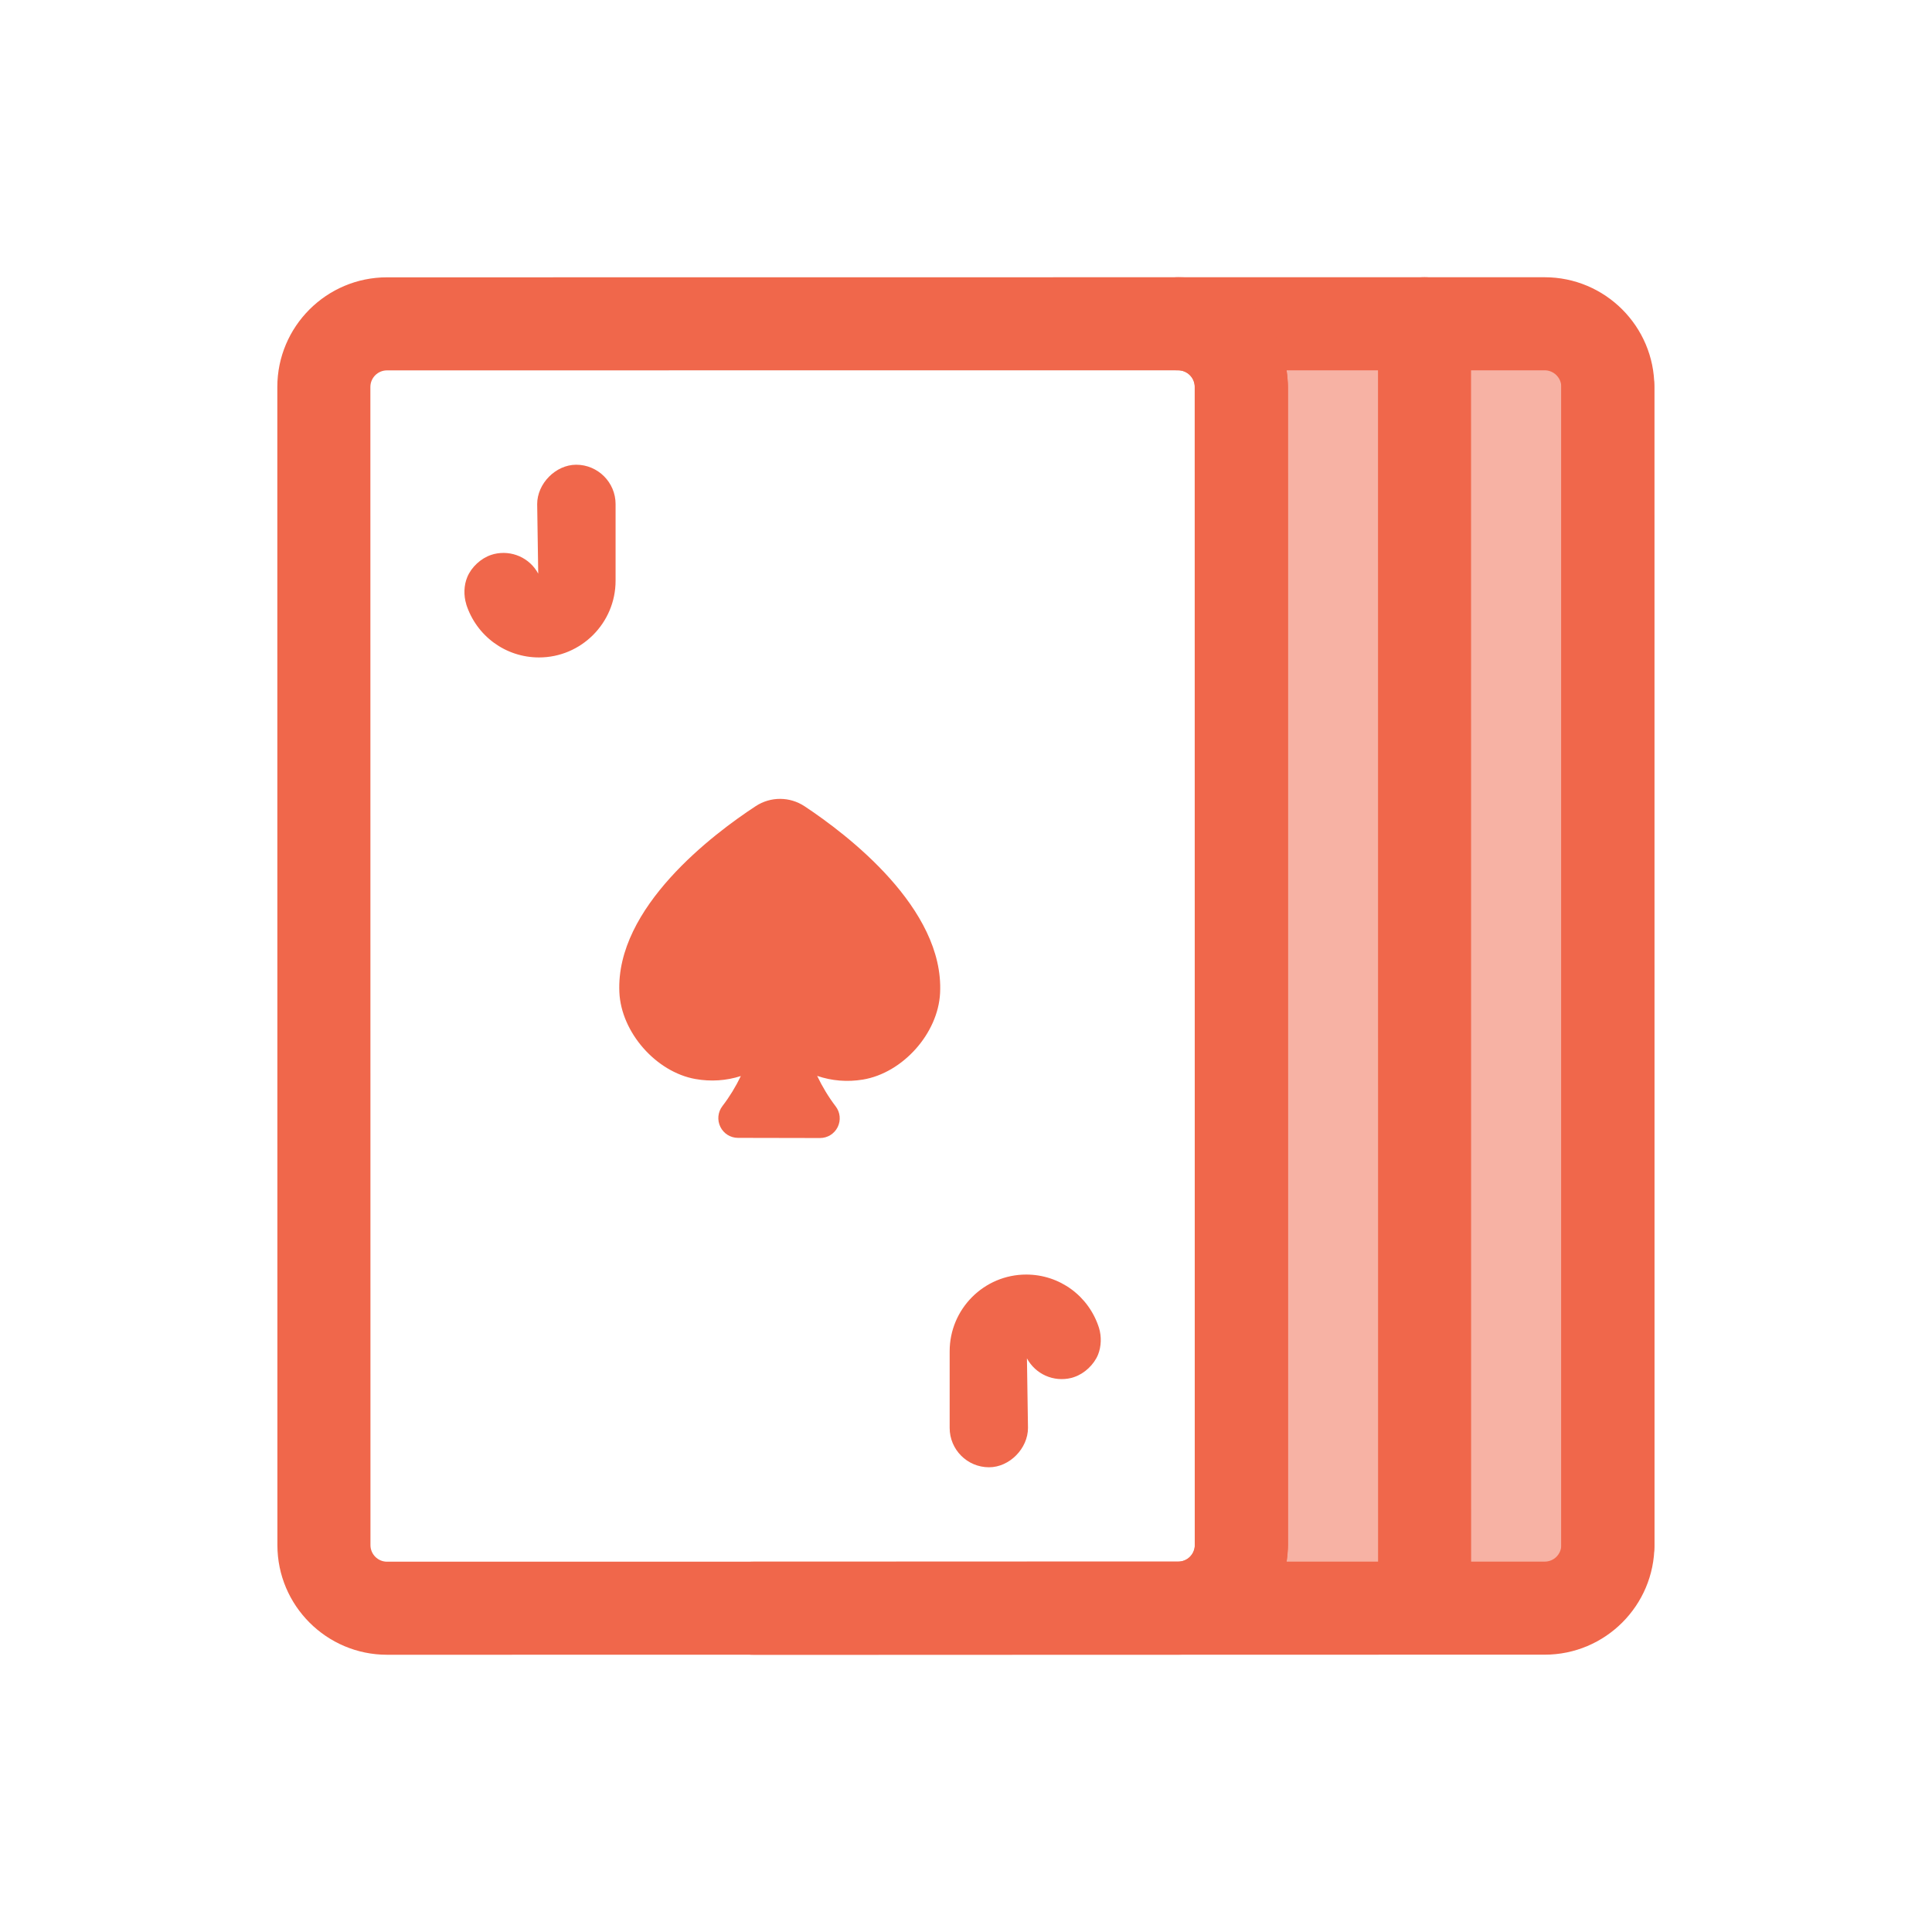 <svg width="24" height="24" viewBox="0 0 24 24" fill="none" xmlns="http://www.w3.org/2000/svg">
  <g clip-path="url(#clip0_27_12512)">
    <path opacity="0.5" d="M19.972 4.806C19.972 4.373 19.621 4.022 19.188 4.022L14.639 4.022C15.07 4.025 15.419 4.374 15.419 4.806L15.42 19.193C15.42 19.626 15.069 19.977 14.636 19.977L9.357 19.977C9.358 19.977 9.359 19.978 9.36 19.978L19.189 19.977C19.622 19.977 19.973 19.626 19.973 19.193L19.972 4.806Z" fill="#F0674B"/>
    <path d="M9.361 20.556C9.341 20.556 9.32 20.555 9.3 20.553C9.008 20.523 8.78 20.277 8.78 19.978C8.78 19.658 9.039 19.4 9.358 19.4L14.637 19.399C14.75 19.399 14.843 19.307 14.843 19.193L14.842 4.806C14.842 4.693 14.75 4.601 14.637 4.6C14.318 4.599 14.061 4.34 14.062 4.021C14.062 3.702 14.321 3.444 14.64 3.444L19.188 3.444C19.94 3.444 20.551 4.055 20.551 4.806L20.552 19.193C20.552 19.944 19.941 20.555 19.189 20.555L9.361 20.556ZM15.982 4.6C15.993 4.668 15.998 4.736 15.998 4.806L15.999 19.193C15.999 19.263 15.993 19.332 15.983 19.399L19.189 19.399C19.303 19.399 19.395 19.307 19.395 19.193L19.395 4.806C19.395 4.693 19.302 4.6 19.188 4.6L15.982 4.6ZM20.551 4.806H20.554H20.551Z" fill="#F0674B"/>
    <path d="M19.973 19.771C19.654 19.771 19.395 19.512 19.395 19.193L19.395 4.806C19.394 4.487 19.653 4.228 19.973 4.228C20.292 4.228 20.55 4.487 20.55 4.806L20.551 19.193C20.552 19.512 20.293 19.771 19.973 19.771Z" fill="#F0674B"/>
    <path d="M17.119 19.977L17.118 4.022C17.118 3.703 17.377 3.444 17.696 3.444C18.015 3.444 18.274 3.703 18.274 4.022L18.275 19.977H17.119Z" fill="#F0674B"/>
    <path d="M15.421 19.771C15.101 19.771 14.842 19.512 14.842 19.193L14.842 4.806C14.842 4.487 15.101 4.228 15.42 4.228C15.739 4.228 15.998 4.487 15.998 4.806L15.998 19.193C15.999 19.512 15.74 19.771 15.421 19.771Z" fill="#F0674B"/>
    <path d="M4.808 20.556C4.057 20.556 3.446 19.945 3.446 19.194L3.445 4.807C3.445 4.056 4.056 3.445 4.807 3.445L14.635 3.444C15.386 3.444 15.998 4.055 15.998 4.806L15.998 19.193C15.998 19.944 15.387 20.555 14.636 20.555L4.808 20.556ZM14.635 4.6L4.807 4.601C4.694 4.601 4.601 4.693 4.601 4.807L4.602 19.194C4.602 19.308 4.695 19.4 4.808 19.4L14.636 19.399C14.75 19.399 14.842 19.307 14.842 19.193L14.841 4.806C14.841 4.693 14.749 4.6 14.635 4.6Z" fill="#F0674B"/>
    <path d="M9.464 10.13C9.603 10.04 9.781 10.04 9.919 10.131C10.424 10.465 11.591 11.346 11.54 12.33C11.518 12.764 11.126 13.203 10.697 13.274C10.474 13.311 10.262 13.275 10.08 13.186C10.014 13.153 9.94 13.216 9.967 13.285C10.043 13.481 10.147 13.664 10.272 13.828C10.325 13.899 10.274 13.999 10.186 13.999C9.909 13.998 9.445 13.997 9.168 13.996C9.079 13.996 9.031 13.894 9.085 13.823C9.209 13.661 9.311 13.482 9.389 13.29C9.416 13.222 9.343 13.158 9.277 13.189C9.095 13.274 8.884 13.307 8.663 13.268C8.238 13.192 7.852 12.752 7.832 12.32C7.788 11.337 8.958 10.461 9.464 10.13Z" fill="#F0674B"/>
    <path d="M10.186 14.137C10.185 14.137 10.185 14.137 10.185 14.137L9.168 14.135C9.074 14.135 8.99 14.082 8.949 13.999C8.907 13.914 8.917 13.814 8.975 13.739C9.064 13.623 9.14 13.498 9.203 13.367C9.023 13.425 8.83 13.438 8.639 13.404C8.149 13.317 7.716 12.823 7.694 12.326C7.646 11.272 8.863 10.358 9.388 10.014C9.573 9.893 9.811 9.894 9.995 10.016C10.519 10.363 11.732 11.283 11.678 12.337C11.653 12.838 11.214 13.329 10.719 13.411C10.526 13.443 10.332 13.427 10.151 13.365C10.215 13.499 10.292 13.627 10.382 13.745C10.438 13.819 10.447 13.917 10.406 14.001C10.364 14.085 10.28 14.137 10.186 14.137ZM9.231 13.858L10.123 13.86C10.006 13.698 9.91 13.522 9.837 13.336C9.804 13.252 9.826 13.158 9.892 13.097C9.96 13.035 10.057 13.021 10.14 13.062C10.305 13.142 10.49 13.168 10.674 13.138C11.037 13.078 11.383 12.69 11.402 12.323C11.448 11.411 10.327 10.567 9.842 10.247C9.751 10.186 9.631 10.186 9.54 10.246C9.054 10.564 7.929 11.402 7.97 12.314C7.987 12.678 8.328 13.068 8.687 13.132C8.87 13.165 9.054 13.141 9.218 13.064C9.301 13.025 9.398 13.041 9.465 13.104C9.53 13.165 9.55 13.259 9.517 13.342C9.443 13.525 9.348 13.698 9.231 13.858Z" fill="#F0674B"/>
    <path d="M12.286 18.227C12.016 18.227 11.797 18.008 11.797 17.738V16.786C11.797 16.261 12.223 15.833 12.748 15.833C13.163 15.833 13.526 16.099 13.652 16.495H13.652C13.685 16.602 13.681 16.727 13.64 16.829C13.589 16.952 13.473 17.062 13.347 17.105C13.335 17.11 13.322 17.113 13.309 17.117C13.088 17.172 12.863 17.07 12.757 16.874L12.77 17.738C12.77 17.993 12.541 18.227 12.286 18.227ZM13.198 16.669H13.201H13.198ZM13.198 16.669H13.201H13.198Z" fill="#F0674B"/>
    <path d="M6.696 8.167C6.281 8.167 5.918 7.901 5.791 7.505H5.792C5.758 7.397 5.762 7.27 5.805 7.168C5.856 7.045 5.974 6.935 6.102 6.893C6.113 6.889 6.124 6.886 6.135 6.883C6.355 6.829 6.581 6.93 6.686 7.126L6.673 6.262C6.673 6.007 6.903 5.773 7.158 5.773C7.427 5.773 7.647 5.992 7.647 6.262V7.214C7.647 7.739 7.22 8.167 6.696 8.167Z" fill="#F0674B"/>
  </g>
  <defs>
    <clipPath id="clip0_27_12512">
      <rect width="24" height="24" fill="white"/>
    </clipPath>
  </defs>
</svg>

